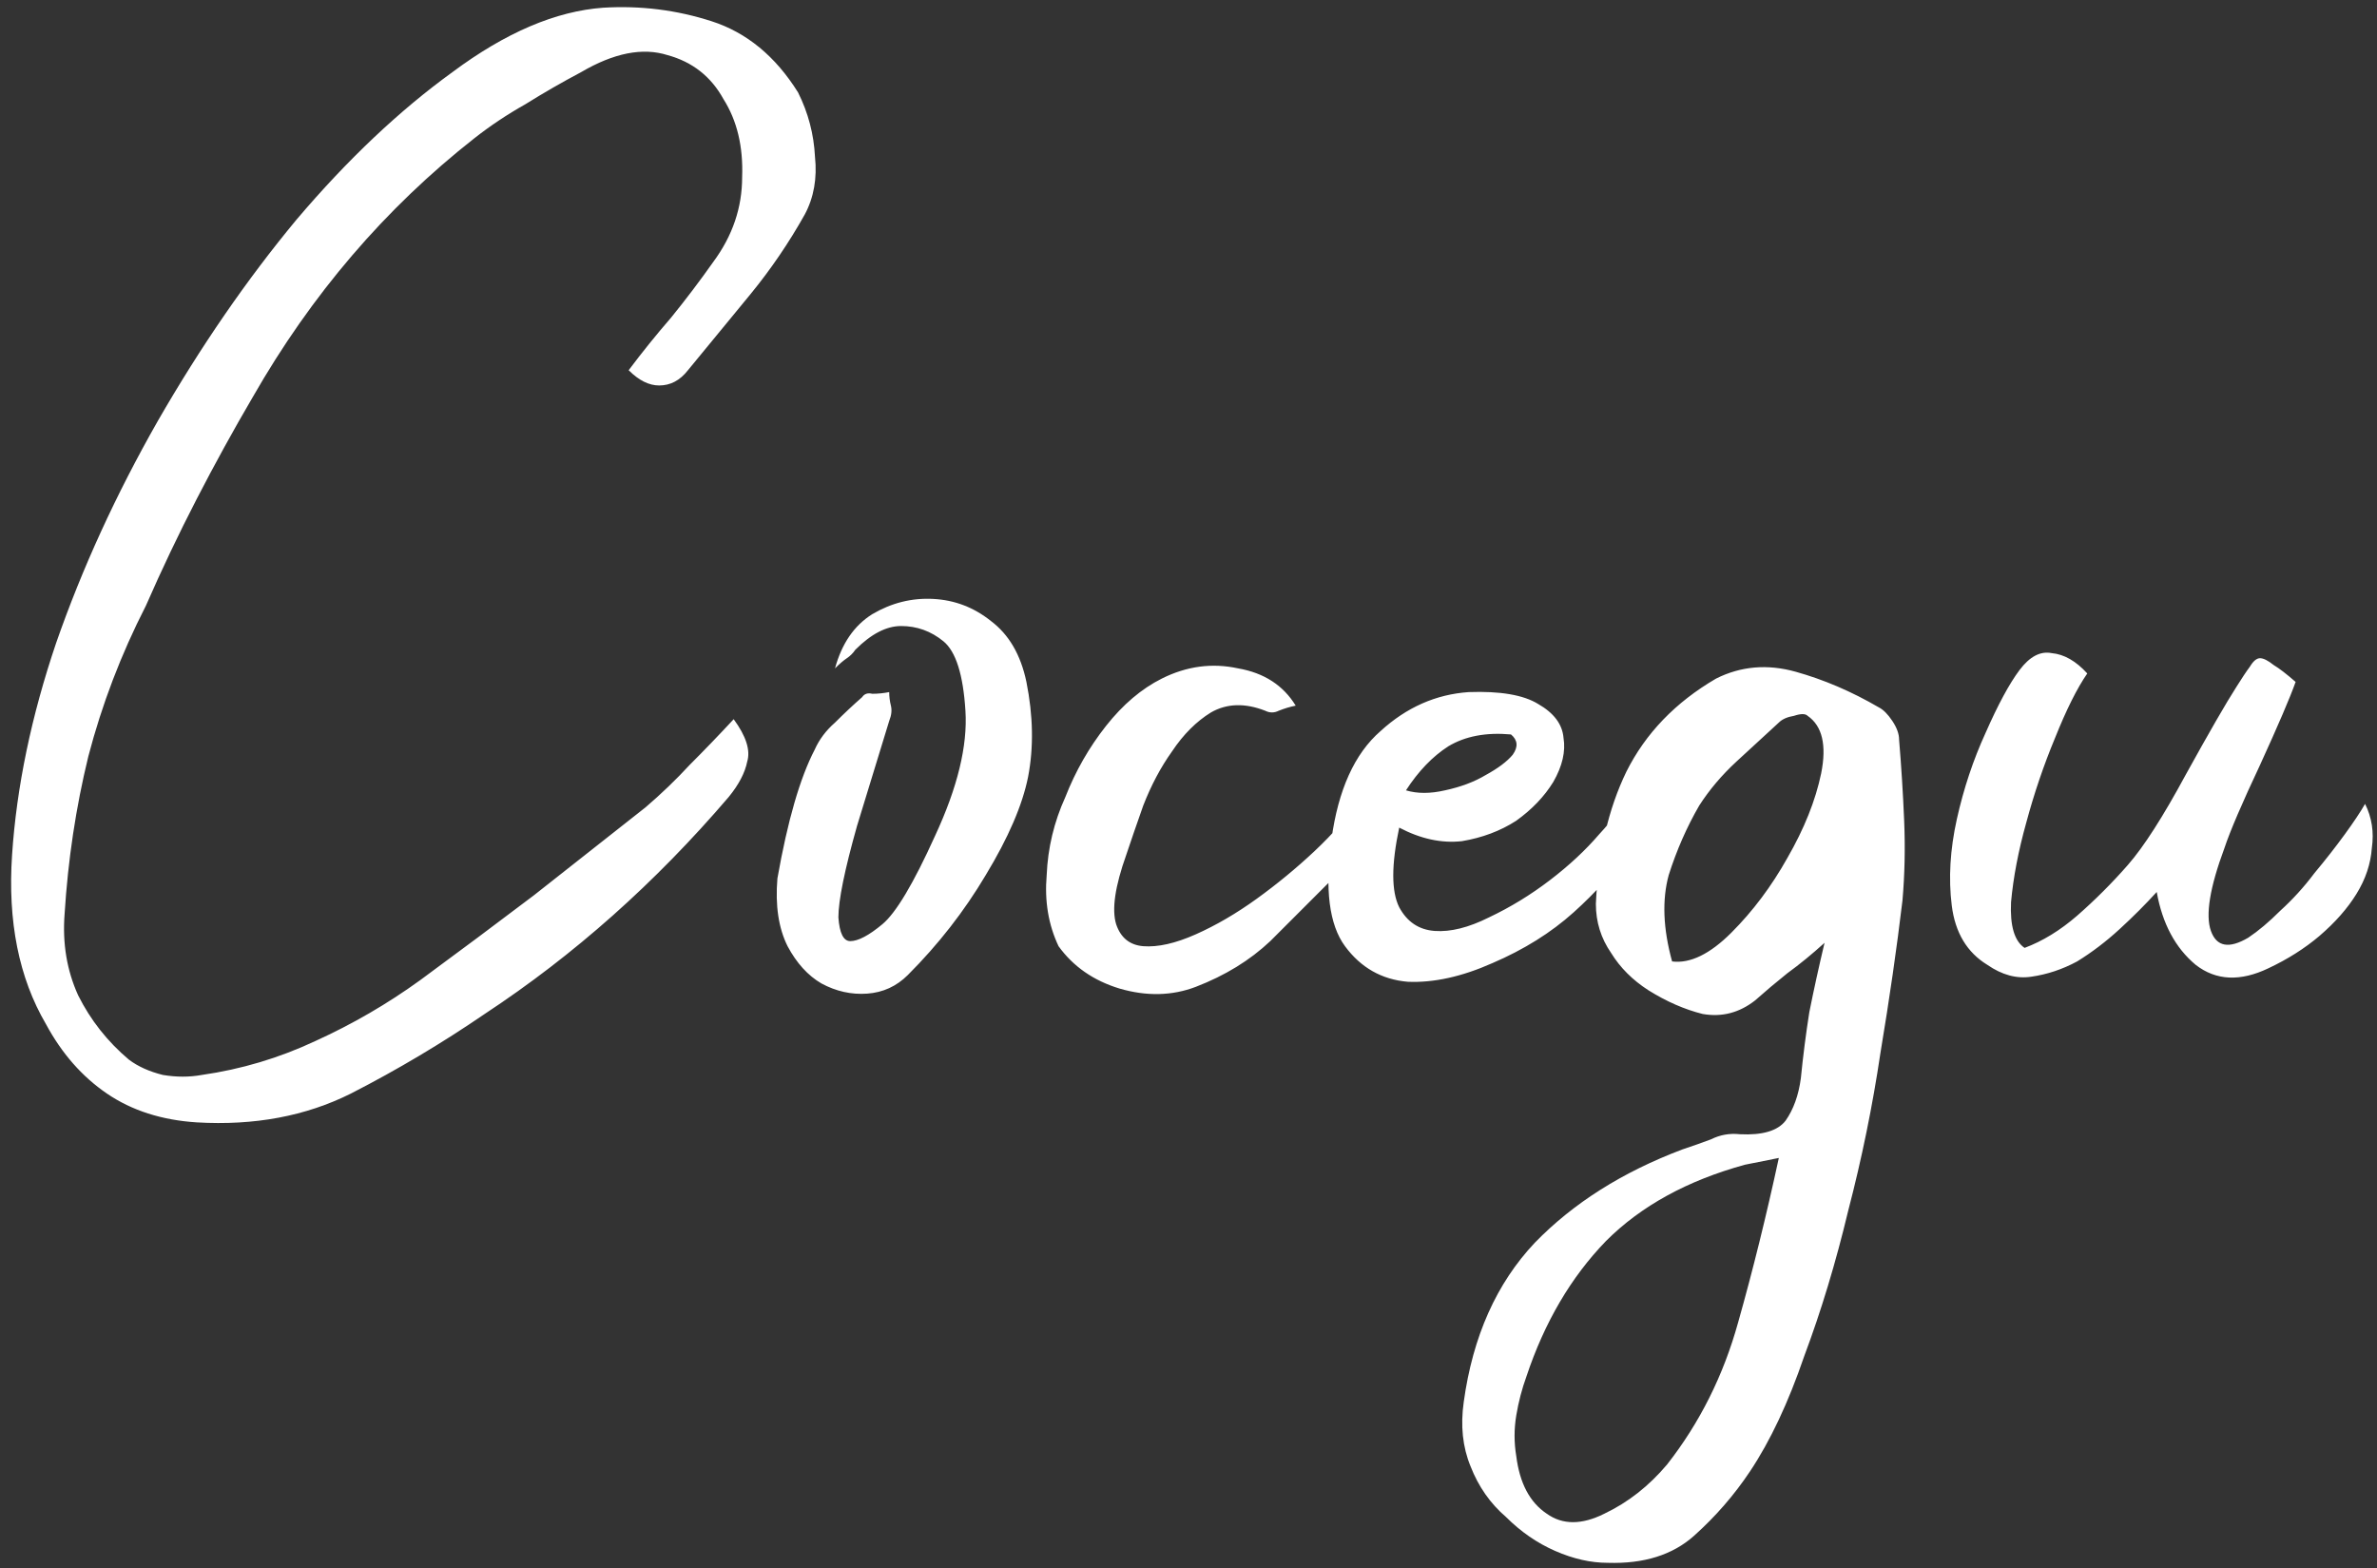 <?xml version="1.0" encoding="UTF-8"?> <svg xmlns="http://www.w3.org/2000/svg" width="338" height="223" viewBox="0 0 338 223" fill="none"><rect x="0" y="0" width="338" height="223" fill="#333333" stroke="none"/><path d="M104.326 102.258C106.092 104.667 106.735 106.674 106.253 108.28C105.932 109.886 105.049 111.572 103.603 113.338C93.166 125.542 81.605 135.819 68.919 144.169C62.817 148.344 56.475 152.117 49.891 155.489C43.468 158.701 36.162 160.066 27.972 159.584C22.994 159.263 18.739 157.898 15.207 155.489C11.674 153.081 8.784 149.789 6.536 145.614C2.682 139.03 1.076 131.001 1.718 121.527C2.361 111.893 4.448 101.857 7.981 91.42C11.674 80.822 16.491 70.304 22.433 59.867C28.534 49.269 35.118 39.714 42.183 31.204C49.409 22.693 56.796 15.708 64.343 10.249C71.89 4.628 79.035 1.578 85.78 1.096C91.079 0.775 96.217 1.417 101.195 3.023C106.173 4.628 110.267 8.001 113.479 13.139C114.924 16.029 115.727 19.08 115.888 22.292C116.209 25.343 115.727 28.073 114.442 30.481C112.194 34.495 109.625 38.269 106.735 41.802C103.844 45.334 100.874 48.947 97.823 52.641C96.699 54.086 95.334 54.808 93.728 54.808C92.283 54.808 90.838 54.086 89.392 52.641C91.319 50.071 93.327 47.582 95.414 45.174C97.502 42.605 99.509 39.955 101.436 37.225C104.165 33.532 105.53 29.518 105.53 25.182C105.691 20.847 104.808 17.153 102.881 14.102C101.115 10.891 98.465 8.803 94.932 7.84C91.4 6.716 87.305 7.519 82.648 10.249C79.919 11.694 77.269 13.219 74.7 14.825C72.131 16.27 69.722 17.876 67.474 19.642C54.788 29.598 44.271 41.882 35.921 56.494C33.191 61.151 30.542 65.968 27.972 70.946C25.403 75.924 22.994 80.982 20.747 86.121C17.214 93.025 14.484 100.171 12.557 107.557C10.791 114.783 9.667 122.25 9.185 129.958C8.864 134.133 9.506 137.986 11.112 141.519C12.878 145.052 15.287 148.103 18.338 150.672C19.622 151.635 21.228 152.358 23.155 152.84C25.082 153.161 26.929 153.161 28.695 152.84C34.315 152.037 39.694 150.431 44.833 148.022C50.132 145.614 55.11 142.723 59.766 139.351C65.226 135.337 70.605 131.323 75.904 127.308C81.203 123.133 86.502 118.958 91.801 114.783C94.049 112.856 96.137 110.849 98.064 108.762C100.151 106.674 102.239 104.506 104.326 102.258ZM121.625 92.383C121.304 92.865 120.902 93.266 120.421 93.587C119.939 93.909 119.377 94.39 118.735 95.032C119.698 91.5 121.464 88.931 124.034 87.325C126.763 85.719 129.654 84.996 132.705 85.157C135.756 85.318 138.485 86.361 140.894 88.288C143.463 90.215 145.149 93.106 145.952 96.959C146.916 101.777 146.996 106.273 146.193 110.448C145.39 114.462 143.383 119.119 140.171 124.418C137.12 129.556 133.427 134.293 129.092 138.629C127.486 140.235 125.559 141.118 123.311 141.278C121.063 141.439 118.895 140.957 116.808 139.833C114.881 138.709 113.275 136.943 111.99 134.534C110.706 131.965 110.224 128.753 110.545 124.9C111.99 116.71 113.757 110.608 115.844 106.594C116.487 105.149 117.45 103.864 118.735 102.74C120.019 101.456 121.304 100.251 122.588 99.127C122.91 98.645 123.391 98.485 124.034 98.645C124.836 98.645 125.639 98.565 126.442 98.405C126.442 99.047 126.522 99.689 126.683 100.331C126.844 100.974 126.763 101.696 126.442 102.499C125.318 106.193 123.793 111.17 121.866 117.433C120.099 123.695 119.216 128.031 119.216 130.439C119.377 132.687 119.939 133.812 120.902 133.812C122.026 133.812 123.552 133.009 125.479 131.403C127.406 129.797 129.895 125.622 132.946 118.878C136.157 111.973 137.602 106.032 137.281 101.054C136.96 95.916 135.916 92.624 134.15 91.179C132.384 89.734 130.376 89.011 128.128 89.011C126.041 89.011 123.873 90.135 121.625 92.383ZM184.242 100.331C183.439 100.492 182.636 100.733 181.833 101.054C181.191 101.375 180.549 101.375 179.906 101.054C177.016 99.93 174.447 100.01 172.199 101.295C170.111 102.58 168.265 104.426 166.659 106.835C165.053 109.083 163.688 111.652 162.564 114.542C161.601 117.272 160.798 119.601 160.156 121.527C158.55 126.024 158.068 129.315 158.71 131.403C159.353 133.33 160.637 134.374 162.564 134.534C164.652 134.695 167.141 134.133 170.031 132.848C172.921 131.563 175.812 129.877 178.702 127.79C181.592 125.702 184.322 123.454 186.891 121.046C189.621 118.477 191.709 116.068 193.154 113.82C193.796 116.55 193.716 118.798 192.913 120.564C192.11 122.33 190.825 123.936 189.059 125.381C186.329 128.111 183.519 130.921 180.629 133.812C177.739 136.541 174.206 138.709 170.031 140.315C166.659 141.599 163.046 141.68 159.192 140.556C155.499 139.432 152.608 137.424 150.521 134.534C149.076 131.483 148.514 128.111 148.835 124.418C148.996 120.564 149.879 116.871 151.484 113.338C152.93 109.645 154.857 106.273 157.265 103.222C159.674 100.171 162.323 97.923 165.214 96.478C168.746 94.711 172.359 94.23 176.053 95.032C179.746 95.675 182.476 97.441 184.242 100.331ZM198.961 117.674C197.837 122.973 197.837 126.746 198.961 128.994C200.085 131.082 201.771 132.206 204.019 132.366C206.267 132.527 208.836 131.885 211.727 130.439C214.778 128.994 217.668 127.228 220.398 125.14C223.128 123.053 225.456 120.885 227.383 118.637C229.47 116.389 230.755 114.542 231.237 113.097C232.361 114.382 232.842 115.666 232.682 116.951C232.682 118.236 232.28 119.601 231.477 121.046C230.675 122.491 229.551 123.936 228.105 125.381C226.821 126.826 225.376 128.272 223.77 129.717C220.558 132.607 216.704 135.016 212.208 136.943C207.873 138.87 203.858 139.753 200.165 139.592C196.472 139.271 193.501 137.585 191.253 134.534C189.005 131.483 188.363 126.425 189.326 119.36C190.29 112.294 192.618 107.156 196.311 103.944C200.005 100.572 204.18 98.726 208.836 98.405C213.332 98.244 216.624 98.806 218.712 100.091C220.96 101.375 222.164 102.981 222.325 104.908C222.646 106.835 222.164 108.922 220.879 111.17C219.595 113.258 217.829 115.104 215.58 116.71C213.332 118.155 210.763 119.119 207.873 119.601C204.982 119.922 202.012 119.279 198.961 117.674ZM199.924 112.375C201.53 112.856 203.377 112.856 205.464 112.375C207.712 111.893 209.639 111.17 211.245 110.207C213.011 109.243 214.296 108.28 215.099 107.317C215.902 106.193 215.821 105.229 214.858 104.426C211.325 104.105 208.355 104.667 205.946 106.112C203.698 107.557 201.691 109.645 199.924 112.375ZM259.444 134.052C257.678 135.658 255.911 137.103 254.145 138.388C252.539 139.673 251.014 140.957 249.569 142.242C247.32 144.008 244.832 144.65 242.102 144.169C239.533 143.526 236.963 142.402 234.394 140.797C232.146 139.351 230.38 137.585 229.095 135.498C227.65 133.41 226.927 131.082 226.927 128.513C227.249 121.287 228.694 115.024 231.263 109.725C233.993 104.266 238.248 99.85 244.029 96.478C247.561 94.711 251.335 94.39 255.349 95.514C259.364 96.638 263.298 98.324 267.152 100.572C267.794 100.894 268.436 101.536 269.078 102.499C269.721 103.463 270.042 104.346 270.042 105.149C270.363 109.003 270.604 112.856 270.765 116.71C270.925 120.564 270.845 124.338 270.524 128.031C269.721 134.775 268.677 142.001 267.392 149.708C266.268 157.256 264.743 164.722 262.816 172.109C261.05 179.495 258.962 186.4 256.554 192.823C254.306 199.407 251.736 204.866 248.846 209.202C246.598 212.574 243.948 215.625 240.897 218.355C237.847 221.084 233.752 222.369 228.613 222.208C226.205 222.208 223.716 221.646 221.147 220.522C218.577 219.398 216.249 217.793 214.162 215.705C211.914 213.778 210.228 211.369 209.103 208.479C207.979 205.749 207.658 202.698 208.14 199.326C209.425 190.013 212.797 182.466 218.256 176.685C223.716 171.065 230.701 166.649 239.211 163.438C240.657 162.956 242.021 162.474 243.306 161.993C244.591 161.35 245.956 161.109 247.401 161.27C250.612 161.431 252.78 160.788 253.904 159.343C255.028 157.737 255.751 155.73 256.072 153.321C256.393 150.11 256.794 146.979 257.276 143.928C257.918 140.716 258.641 137.424 259.444 134.052ZM252.941 164.642L248.123 165.605C239.934 167.854 233.35 171.466 228.373 176.444C223.395 181.583 219.621 188.006 217.052 195.713C216.41 197.48 215.928 199.326 215.607 201.253C215.286 203.18 215.286 205.107 215.607 207.034C216.089 210.888 217.534 213.618 219.942 215.223C222.19 216.829 224.92 216.829 228.132 215.223C231.504 213.618 234.474 211.289 237.044 208.238C241.7 202.297 245.072 195.553 247.16 188.006C249.247 180.619 251.174 172.831 252.941 164.642ZM237.766 136.702C240.335 137.023 243.146 135.658 246.196 132.607C249.247 129.556 251.897 126.024 254.145 122.009C256.554 117.834 258.159 113.82 258.962 109.966C259.765 105.952 259.123 103.222 257.035 101.777C256.714 101.456 256.072 101.456 255.108 101.777C254.145 101.937 253.422 102.258 252.941 102.74C251.014 104.506 249.007 106.353 246.919 108.28C244.832 110.207 243.065 112.294 241.62 114.542C239.854 117.593 238.409 120.885 237.285 124.418C236.321 127.95 236.482 132.045 237.766 136.702ZM287.89 134.775C290.459 133.812 292.948 132.286 295.357 130.199C297.926 127.95 300.335 125.542 302.583 122.973C304.831 120.403 307.561 116.148 310.772 110.207C314.144 104.105 316.553 99.93 317.998 97.682C318.801 96.397 319.443 95.434 319.925 94.792C320.407 93.989 320.889 93.587 321.37 93.587C321.852 93.587 322.494 93.909 323.297 94.551C324.1 95.032 325.144 95.835 326.428 96.959C325.626 99.207 323.939 103.142 321.37 108.762C318.801 114.221 317.115 118.155 316.312 120.564C314.225 126.184 313.582 130.118 314.385 132.366C315.188 134.614 316.954 134.936 319.684 133.33C321.129 132.366 322.655 131.082 324.261 129.476C326.027 127.87 327.633 126.104 329.078 124.177C330.684 122.25 332.129 120.403 333.413 118.637C334.698 116.871 335.661 115.426 336.304 114.302C337.267 116.228 337.588 118.316 337.267 120.564C337.107 122.812 336.384 124.98 335.099 127.067C333.815 129.155 332.049 131.162 329.8 133.089C327.713 134.855 325.304 136.381 322.575 137.665C318.56 139.592 315.108 139.432 312.217 137.184C309.327 134.775 307.48 131.323 306.678 126.826C305.072 128.593 303.306 130.359 301.379 132.125C299.452 133.892 297.444 135.417 295.357 136.702C293.27 137.826 291.102 138.548 288.854 138.87C286.766 139.191 284.679 138.629 282.591 137.184C279.701 135.417 278.015 132.607 277.533 128.753C277.051 124.9 277.292 120.805 278.256 116.469C279.219 112.134 280.584 108.039 282.35 104.185C284.117 100.171 285.722 97.2 287.168 95.273C288.613 93.347 290.138 92.544 291.744 92.865C293.51 93.025 295.196 93.989 296.802 95.755C295.357 97.843 293.832 100.894 292.226 104.908C290.62 108.762 289.255 112.776 288.131 116.951C287.007 120.965 286.284 124.739 285.963 128.272C285.803 131.644 286.445 133.812 287.89 134.775Z" fill="white"></path></svg> 